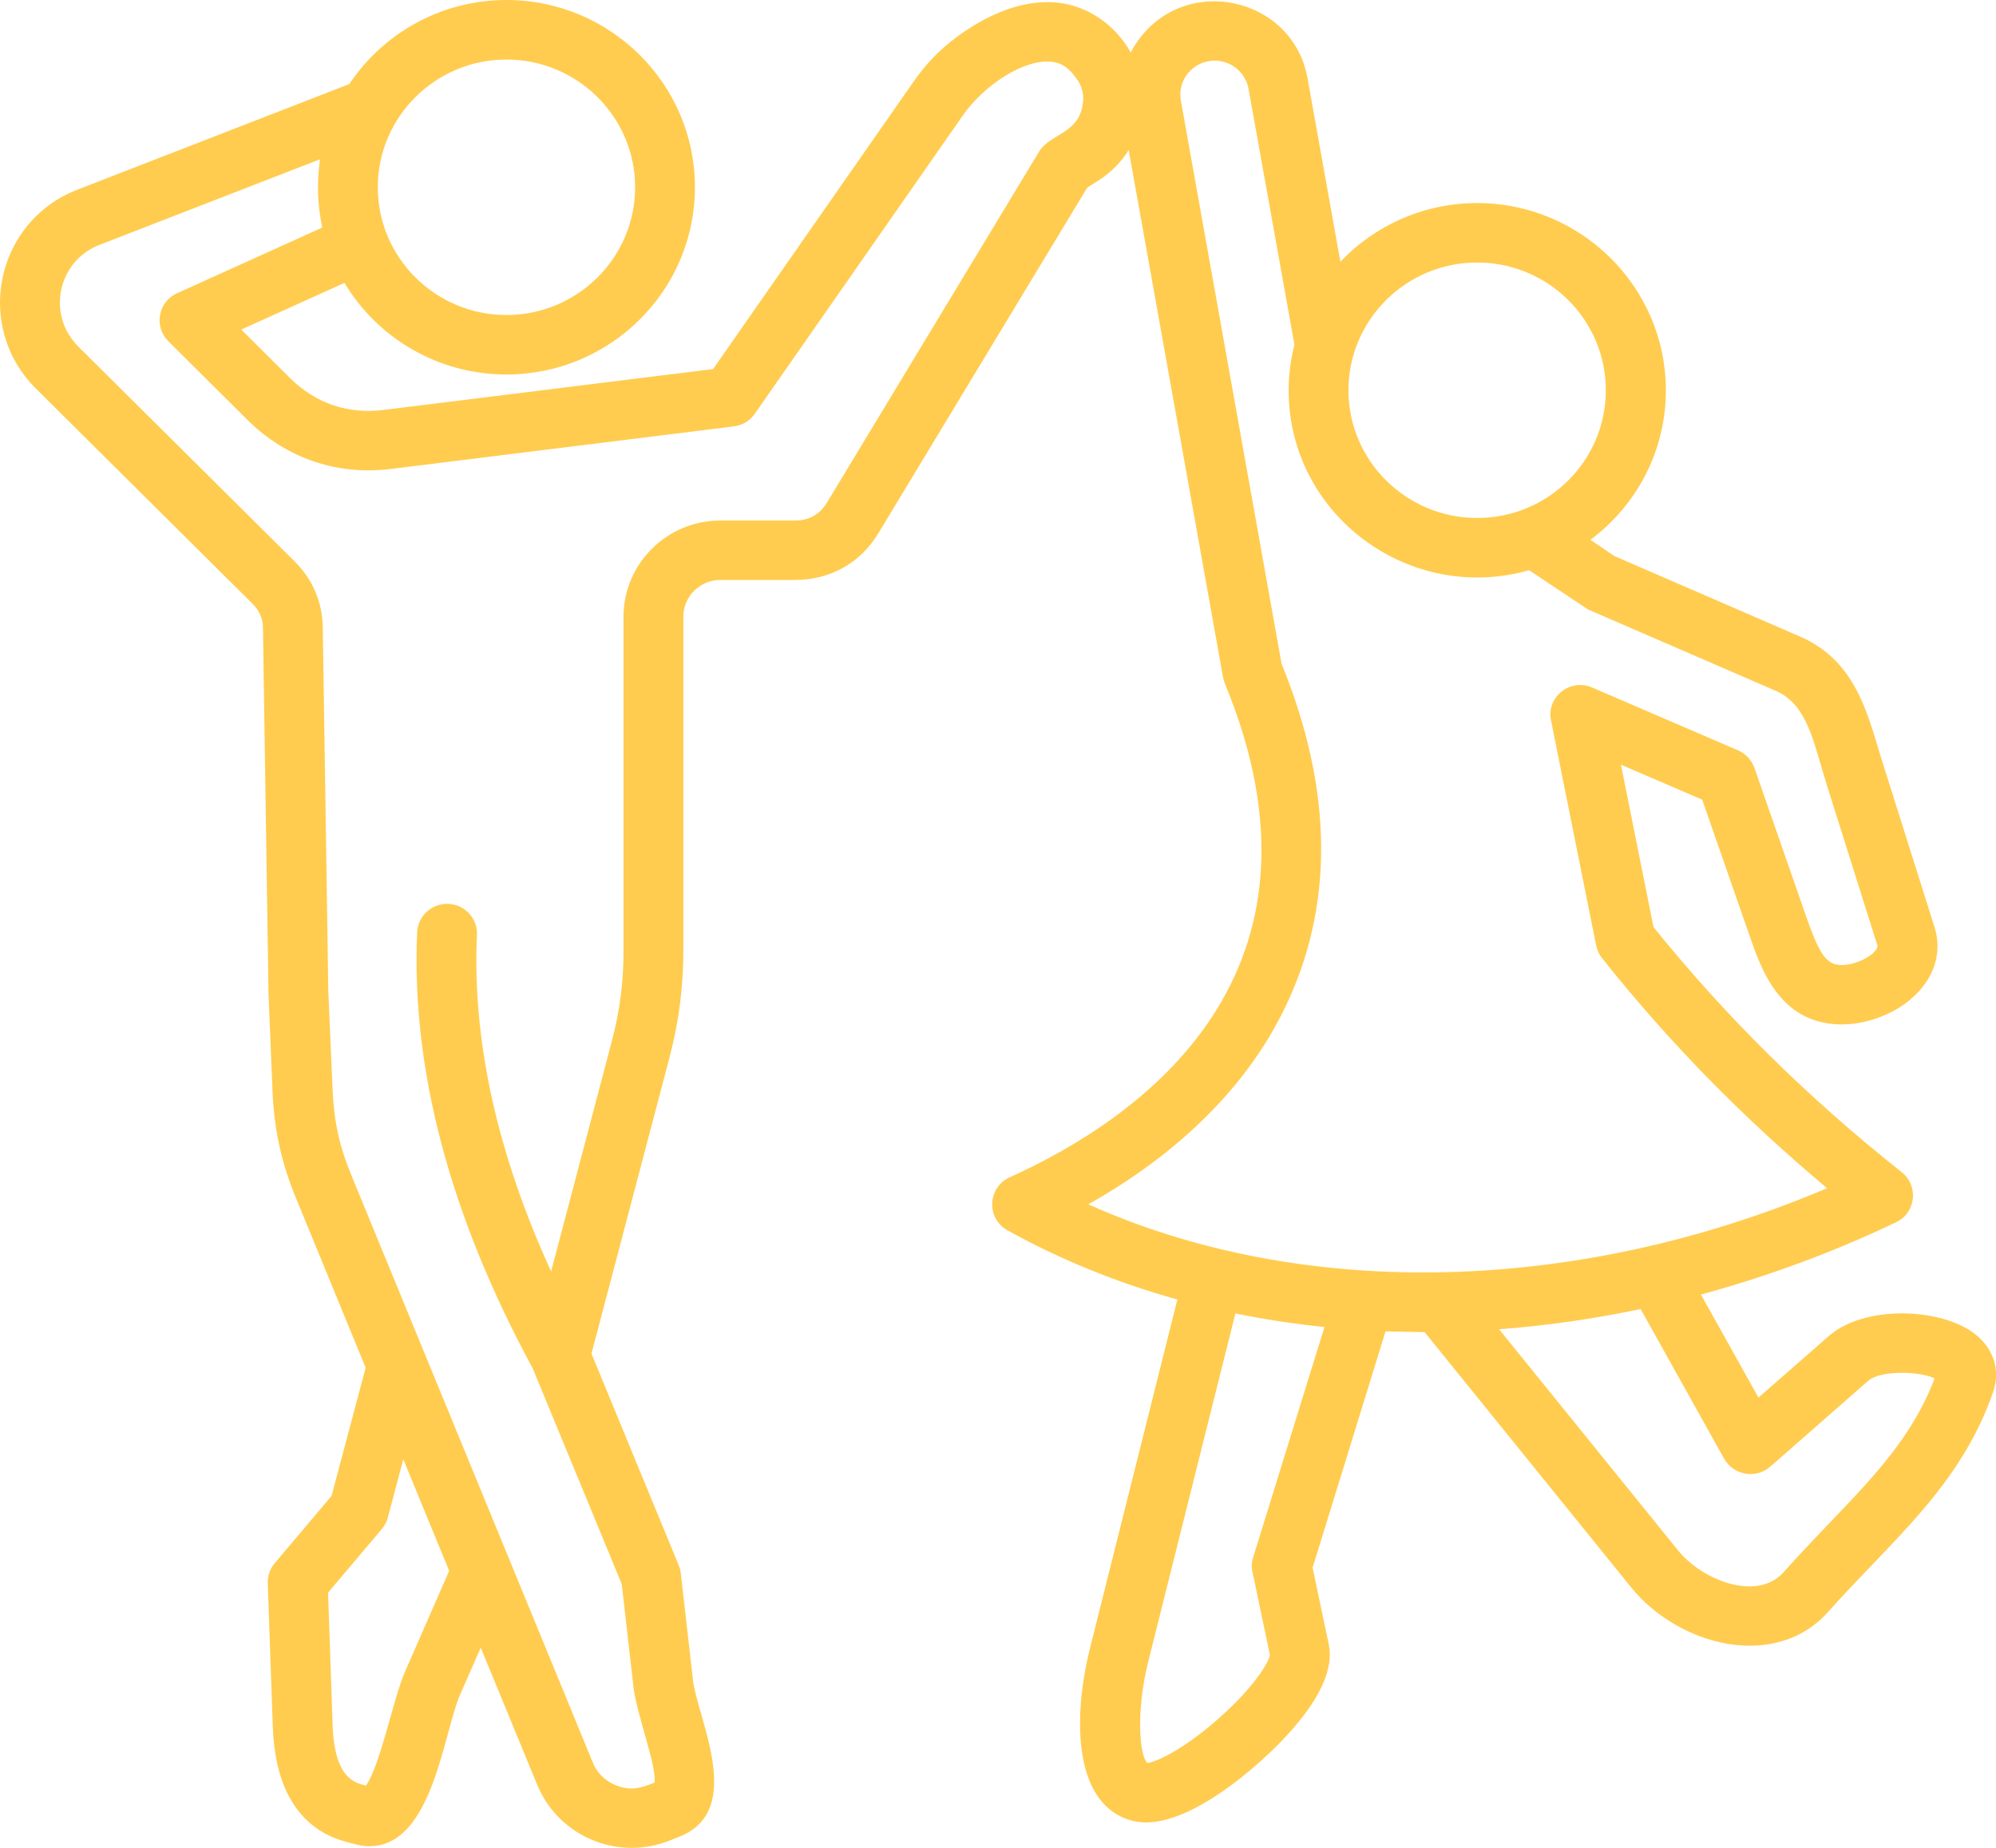 <svg width="108" height="100" viewBox="0 0 108 100" fill="none" xmlns="http://www.w3.org/2000/svg">
<path fill-rule="evenodd" clip-rule="evenodd" d="M98.888 82.526C98.11 83.342 97.305 84.189 96.499 85.09C95.081 86.674 92.12 85.541 90.792 83.897L81.113 71.936C83.666 71.742 86.219 71.379 88.772 70.842L93.291 78.944C93.794 79.831 95.005 80.057 95.789 79.368L101.1 74.713C101.742 74.152 103.871 74.192 104.677 74.595C103.503 77.718 101.359 79.953 98.888 82.526ZM67.801 84.294C67.719 84.553 67.706 84.828 67.774 85.094L68.716 89.576C68.634 89.977 67.856 91.317 65.89 93.043C63.951 94.743 62.532 95.358 62.081 95.409C61.644 95.001 61.467 92.593 62.122 89.953L66.846 71.08C68.416 71.401 70.027 71.645 71.665 71.815L67.801 84.294ZM69.467 54.658C72.198 49.116 72.156 42.812 69.344 35.924L63.897 5.454C63.706 4.451 64.388 3.49 65.398 3.31C66.409 3.134 67.378 3.805 67.556 4.809L70.04 18.653C69.836 19.444 69.726 20.268 69.726 21.12C69.726 27.877 76.273 32.703 82.737 30.857L85.918 32.979L96.089 37.388C97.82 38.139 98.14 40.238 98.847 42.487L101.578 51.147C101.695 51.519 100.5 52.303 99.503 52.217C98.752 52.152 98.383 51.465 97.714 49.558L94.929 41.556C94.779 41.132 94.465 40.786 94.041 40.606L86.15 37.207C84.973 36.696 83.659 37.701 83.925 38.997L86.369 51.183C86.423 51.433 86.533 51.666 86.696 51.865C90.287 56.383 94.287 60.47 98.861 64.301C85.29 70.065 70.45 70.373 58.886 65.174C63.788 62.418 67.419 58.822 69.467 54.658ZM79.925 14.207C76.088 14.207 72.962 17.308 72.962 21.12C72.962 24.931 76.088 28.032 79.925 28.032C83.775 28.032 86.888 24.931 86.888 21.12C86.888 17.308 83.775 14.207 79.925 14.207ZM58.572 5.718C58.321 7.237 56.796 7.257 56.224 8.204L44.742 27.204C44.36 27.834 43.773 28.169 43.036 28.169H38.981C36.087 28.169 33.738 30.503 33.738 33.374V51.377C33.738 53.176 33.547 54.686 33.083 56.427L29.82 68.806C26.898 62.419 25.547 56.308 25.806 50.591C25.847 49.703 25.151 48.952 24.263 48.914C23.376 48.874 22.611 49.562 22.571 50.45C22.243 57.853 24.345 65.793 28.823 74.049L33.643 85.728L34.271 91.258C34.436 92.746 35.531 95.539 35.418 96.467C34.693 96.762 34.127 96.947 33.301 96.603C32.728 96.368 32.291 95.933 32.073 95.376L19.021 63.624C18.366 62.055 18.065 60.663 17.997 58.969L17.765 53.684L17.465 33.977C17.451 32.596 16.918 31.35 15.935 30.374L4.249 18.767C2.489 17.019 3.14 14.126 5.368 13.257L17.314 8.62C17.14 9.884 17.171 11.069 17.437 12.315L9.587 15.866C8.544 16.335 8.316 17.673 9.109 18.468L13.41 22.743C15.498 24.803 18.243 25.741 21.151 25.378L39.705 23.075C40.169 23.02 40.578 22.77 40.838 22.395L52.115 6.223C53.237 4.624 55.403 3.173 56.907 3.344C57.494 3.41 57.825 3.694 58.204 4.191C58.559 4.657 58.681 5.144 58.572 5.718ZM21.929 90.434L24.304 85.008L21.82 78.969L20.987 82.121C20.932 82.35 20.809 82.564 20.659 82.745L17.751 86.187L17.997 93.344C18.098 96.324 19.263 96.485 19.799 96.628C20.576 95.57 21.292 91.849 21.929 90.434ZM27.404 3.222C23.567 3.222 20.441 6.323 20.441 10.134C20.441 13.947 23.567 17.048 27.404 17.048C31.24 17.048 34.366 13.947 34.366 10.134C34.366 6.323 31.24 3.222 27.404 3.222ZM106.629 72.024C104.745 70.774 100.84 70.656 98.956 72.3L95.147 75.633L92.035 70.056C95.625 69.082 99.175 67.777 102.588 66.147C103.68 65.627 103.823 64.17 102.902 63.44C97.782 59.373 93.386 55.029 89.468 50.171L87.707 41.383L92.103 43.276L94.656 50.609C95.284 52.426 96.24 55.172 99.23 55.422C100.977 55.569 102.943 54.761 103.994 53.456C104.786 52.476 105.032 51.316 104.677 50.187L101.946 41.526C101.102 38.912 100.577 35.827 97.386 34.443L87.352 30.092L86.055 29.211C88.54 27.363 90.137 24.423 90.137 21.12C90.137 15.533 85.55 10.989 79.925 10.989C77.017 10.989 74.382 12.211 72.525 14.164L70.75 4.245C69.971 -0.163 64.164 -1.475 61.548 2.236C61.412 2.429 61.289 2.629 61.18 2.838C60.389 1.404 58.922 0.339 57.275 0.149C54.627 -0.149 52.197 1.626 51.268 2.398C50.586 2.963 49.998 3.615 49.452 4.39L38.585 19.972L20.755 22.185C18.83 22.426 17.082 21.831 15.703 20.469L13.055 17.834L18.639 15.309C20.413 18.273 23.676 20.266 27.404 20.266C33.028 20.266 37.602 15.721 37.602 10.134C37.602 4.549 33.028 0 27.404 0C23.854 0 20.727 1.816 18.898 4.551L4.194 10.262C-0.246 11.984 -1.433 17.681 1.955 21.042L13.642 32.65C14.038 33.038 14.229 33.475 14.229 34.024L14.529 53.753C14.529 53.768 14.529 53.783 14.529 53.798L14.748 59.104C14.843 61.163 15.225 62.934 16.017 64.841L19.785 74.016L17.942 80.951L14.87 84.589C14.611 84.894 14.475 85.282 14.488 85.68L14.761 93.455C14.912 97.784 17.014 99.231 18.762 99.684C19.181 99.793 19.532 99.911 19.99 99.911C23.385 99.911 23.969 93.882 24.891 91.716L26.011 89.166L29.069 96.591C30.228 99.397 33.441 100.733 36.264 99.593L36.783 99.386C40.346 97.952 37.733 93.011 37.493 90.899L36.837 85.146C36.824 84.999 36.783 84.855 36.728 84.718L32.004 73.254L36.223 57.24C36.742 55.245 36.974 53.437 36.974 51.377V33.374C36.974 32.278 37.875 31.385 38.981 31.385H43.036C44.92 31.385 46.558 30.464 47.527 28.858L58.818 10.171C59.007 9.975 60.23 9.493 61.071 8.116L66.177 36.654C66.204 36.767 66.231 36.879 66.272 36.984C72.784 52.715 61.781 60.485 54.627 63.715C53.451 64.25 53.335 65.924 54.517 66.582C57.357 68.163 60.443 69.416 63.706 70.325L58.982 89.179C58.026 92.998 58.067 97.743 61.316 98.547C63.952 99.173 67.682 95.828 68.743 94.816C70.409 93.222 72.307 90.919 71.897 88.992L71.023 84.84L74.969 72.049L77.085 72.093L88.266 85.912C90.786 89.029 96.035 90.472 98.929 87.216C102.327 83.394 106.065 80.458 107.844 75.334C108.281 74.08 107.817 72.812 106.629 72.024Z" fill="#FFCC4F"/>
</svg>
